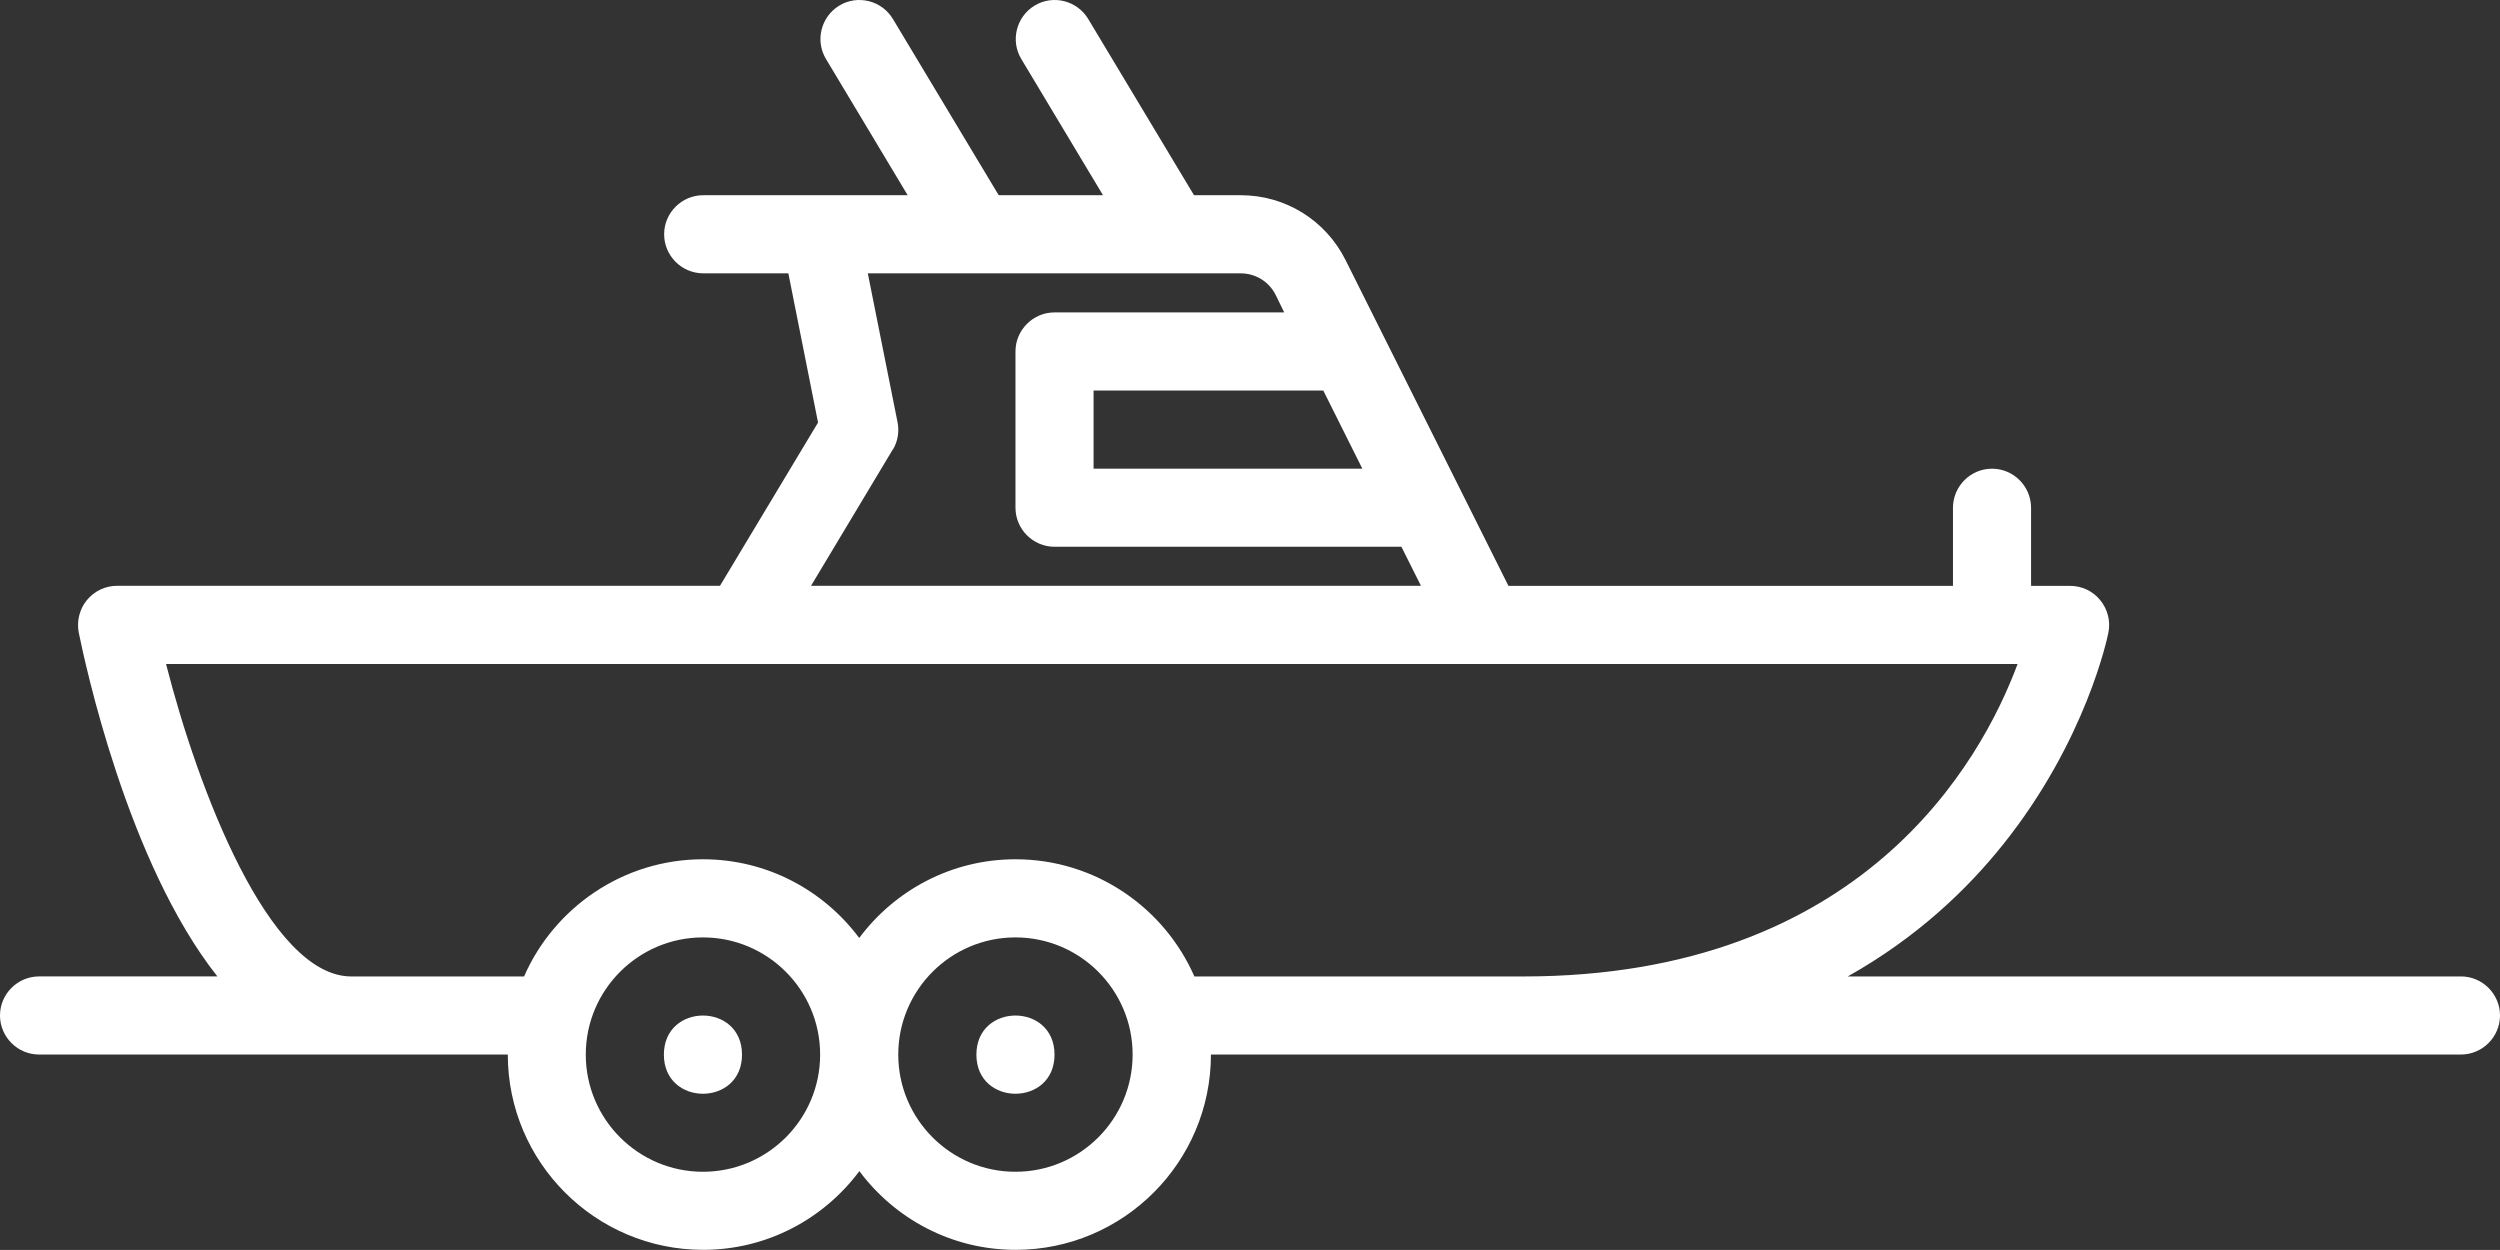 <svg xmlns="http://www.w3.org/2000/svg" id="Layer_2" data-name="Layer 2" viewBox="0 0 838.03 418.99"><rect x="0" y="0" width="838.03" height="418.99" fill="#333333" stroke="none"/><defs><style>      .cls-1 {        fill: #fff;      }    </style></defs><g id="Layer_1-2" data-name="Layer 1"><g><path class="cls-1" d="M400.37,327.32c-10.08-23.05-33.19-39.28-59.97-39.28-21.47,0-40.46,10.41-52.38,26.38-11.92-15.97-30.9-26.38-52.38-26.38-26.78,0-49.89,16.24-59.97,39.28h-57.88c-27.63,0-51.46-62.85-62.13-104.75h620.66c-12.18,32.74-51.98,104.75-165.71,104.75h-110.25ZM340.39,392.79c-21.67,0-39.28-17.61-39.28-39.28s17.61-39.28,39.28-39.28,39.28,17.61,39.28,39.28-17.61,39.28-39.28,39.28ZM235.64,392.79c-21.67,0-39.28-17.61-39.28-39.28s17.61-39.28,39.28-39.28,39.28,17.61,39.28,39.28-17.61,39.28-39.28,39.28ZM299.28,150.75c1.7-2.75,2.23-6.15,1.57-9.3l-9.95-49.82h124.98c4.98,0,9.49,2.75,11.72,7.2l2.88,5.89h-76.99c-7.2,0-13.09,5.89-13.09,13.09v52.38c0,7.2,5.89,13.09,13.09,13.09h116.28l6.55,13.09h-204.46l27.37-45.63h.06ZM443.58,130.91l13.09,26.19h-90.09v-26.19h76.99ZM824.88,327.33h-205.52c23.31-13.09,40.13-29.27,52.05-44.19,27.89-34.83,35.09-69.66,35.35-71.1.79-3.8-.26-7.86-2.75-10.87-2.49-3.08-6.22-4.78-10.08-4.78h-13.09v-26.19c0-7.2-5.89-13.09-13.09-13.09s-13.09,5.89-13.09,13.09v26.19h-149.01l-54.6-109.21c-6.68-13.36-20.16-21.74-35.09-21.74h-15.71l-35.49-59.12c-3.73-6.15-11.78-8.18-17.94-4.45-6.15,3.73-8.18,11.78-4.45,17.94l27.37,45.63h-34.96l-35.49-59.12c-3.73-6.15-11.78-8.18-17.94-4.45-6.15,3.73-8.18,11.78-4.45,17.94l27.37,45.63h-68.55c-7.2,0-13.09,5.89-13.09,13.09s5.89,13.09,13.09,13.09h28.55l9.95,50.02-32.87,54.73H39.22c-3.93,0-7.59,1.77-10.08,4.78-2.49,3.01-3.47,7.07-2.75,10.87,2.1,10.28,16.37,77.26,46.48,115.29H13.09c-7.2,0-13.09,5.89-13.09,13.09s5.89,13.09,13.09,13.09h157.13c0,36.14,29.4,65.47,65.47,65.47,21.47,0,40.46-10.41,52.38-26.38,11.92,15.97,30.9,26.38,52.38,26.38,36.14,0,65.47-29.4,65.47-65.47h419.02c7.2,0,13.09-5.89,13.09-13.09s-5.89-13.09-13.09-13.09h-.05Z"></path><path class="cls-1" d="M248.73,353.53c0,17.48-26.19,17.48-26.19,0s26.19-17.48,26.19,0"></path><path class="cls-1" d="M353.49,353.53c0,17.48-26.19,17.48-26.19,0s26.19-17.48,26.19,0"></path></g></g></svg>